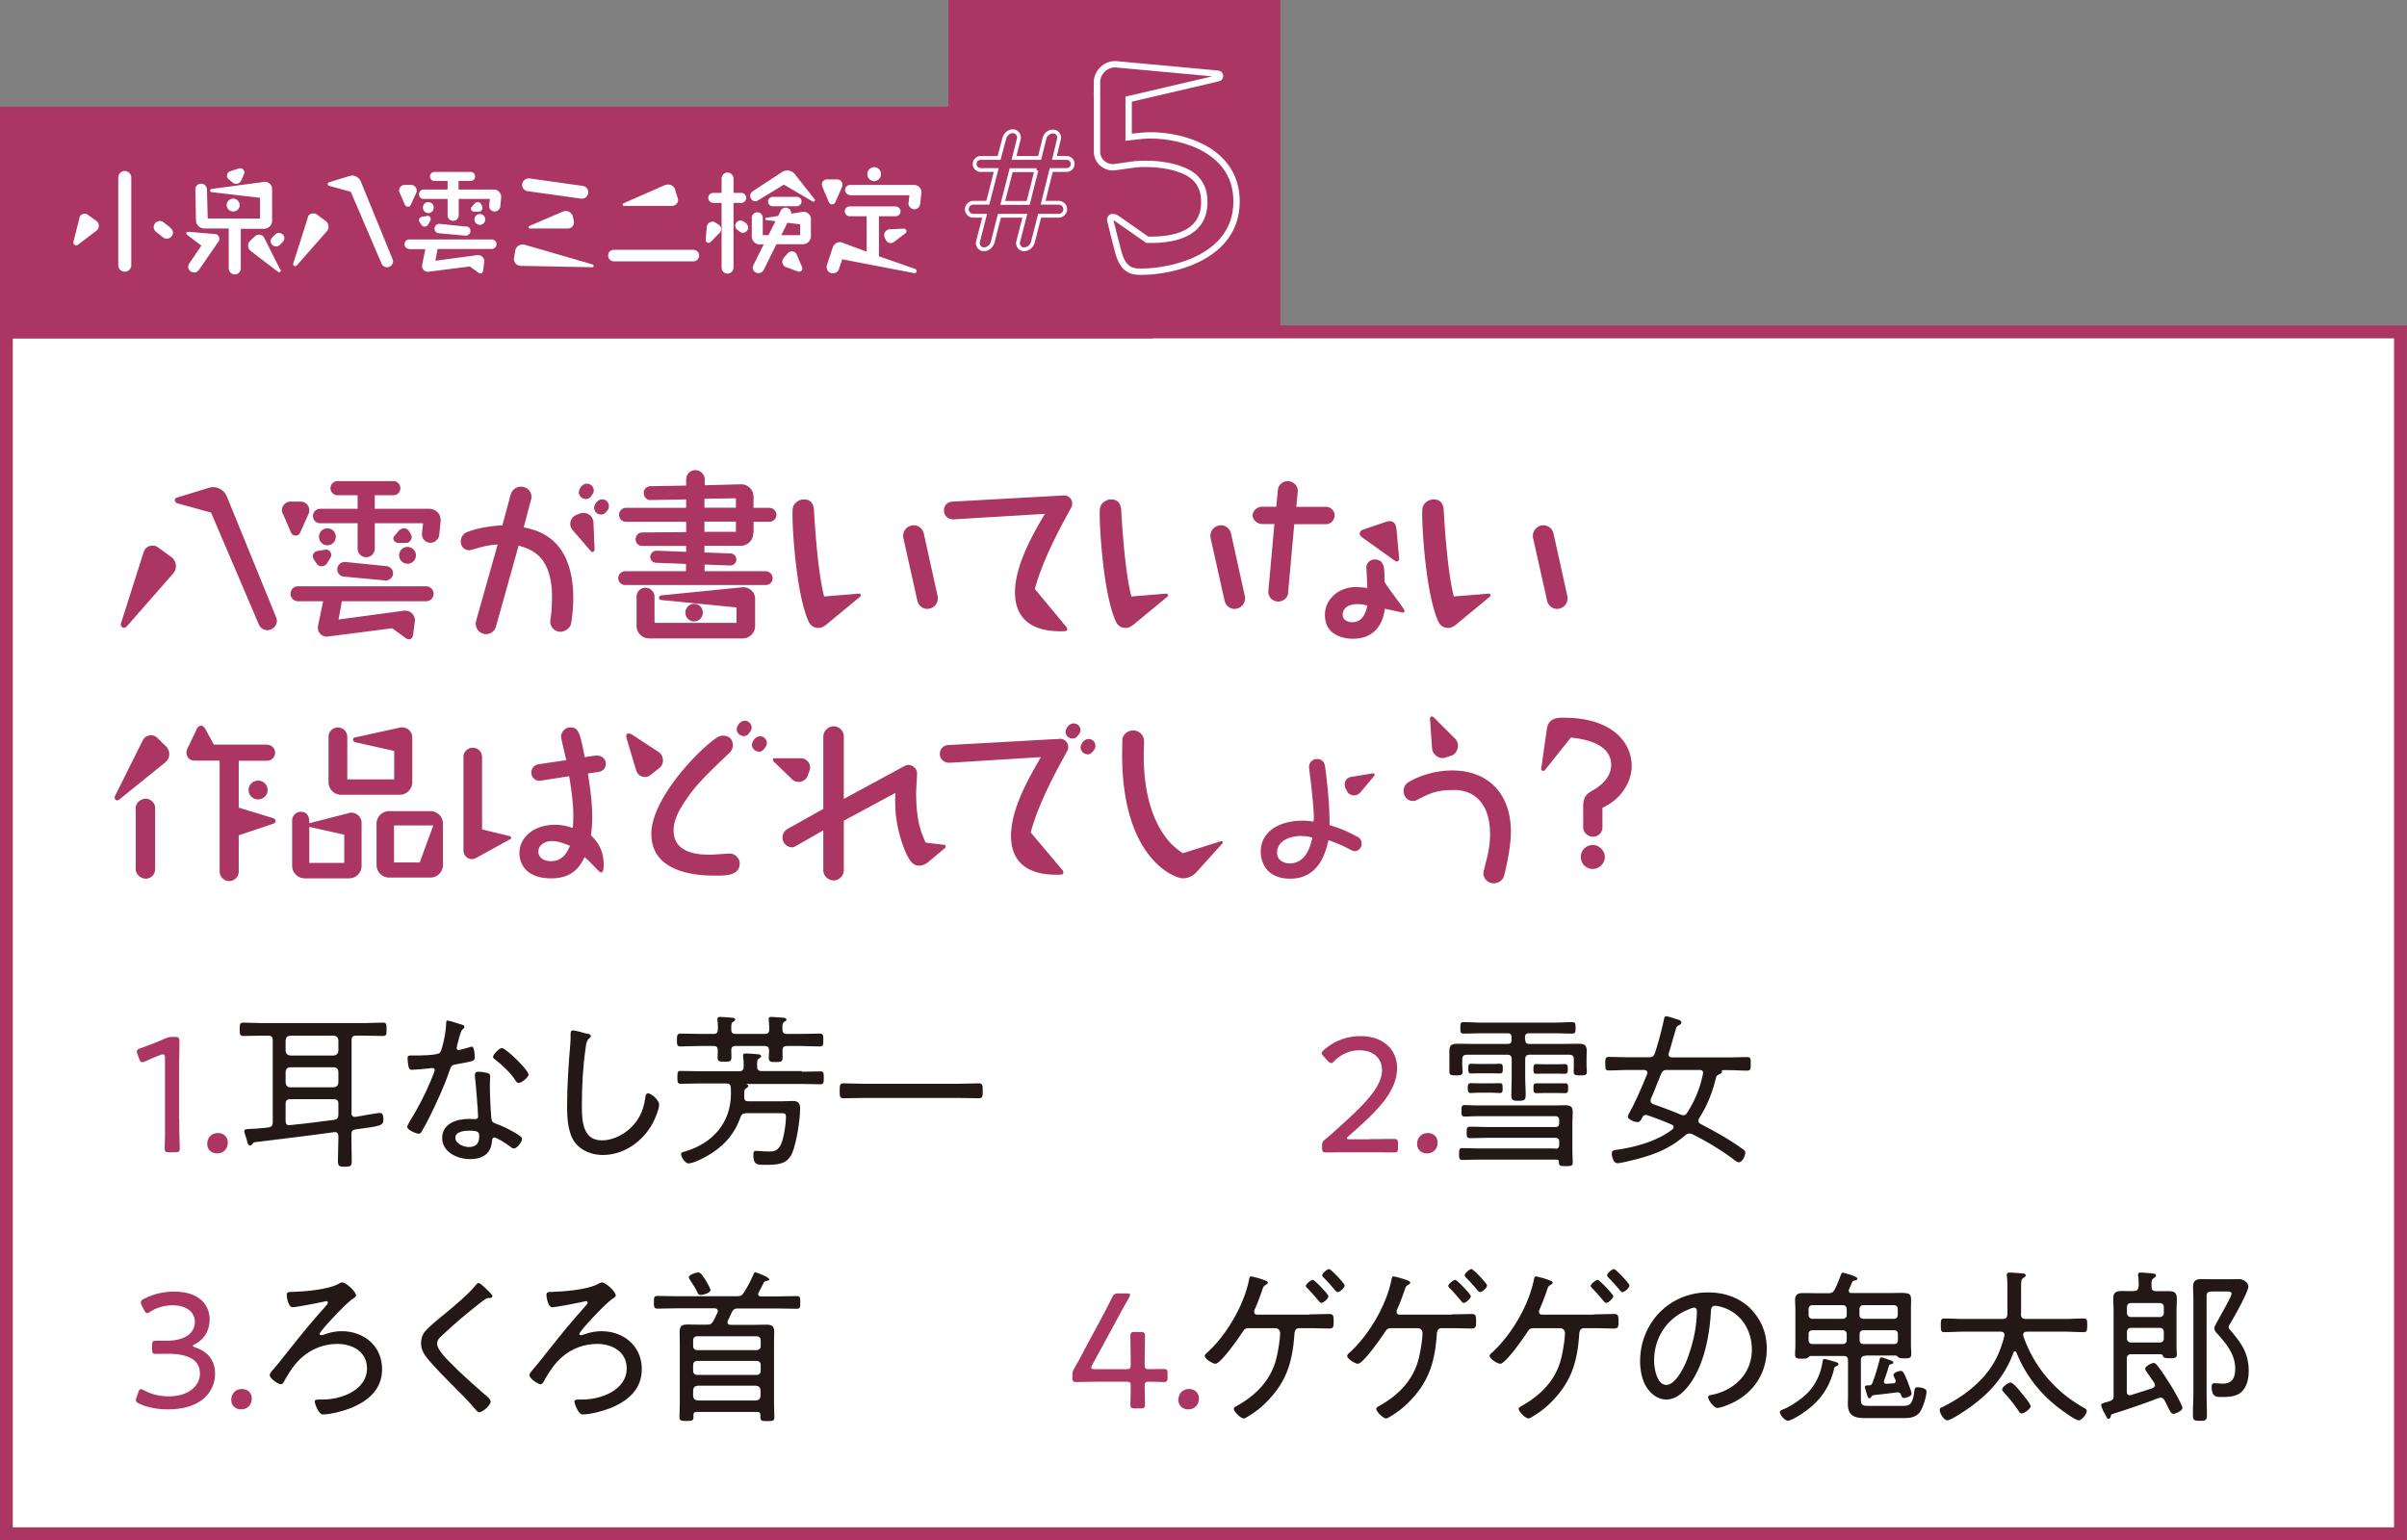 <svg id="b" xmlns="http://www.w3.org/2000/svg" viewBox="0 0 151.44 96.94"><rect x="0" y="0" width="151.44" height="96.94" fill="#808080" stroke="none"/><defs><style>.e{stroke-miterlimit:10}.e,.h{fill:#ab3563}.e{stroke:#ab3563;stroke-width:.81px}.i{fill:#fff}.j{fill:#231815}</style></defs><g id="c"><path fill="#fff" stroke="#ab3563" stroke-width=".81" stroke-miterlimit="10" d="M.4 20.89h150.63v75.64H.4z"/><path class="h" d="M9.04 34.74c.07-.23.29-.4.54-.4.08 0 .2 0 .35.1l.85.62a.702.702 0 01.1 1.05l-2.91 3.32s-.1.08-.17.08c-.12 0-.24-.12-.19-.27l1.43-4.5zm2.08-3.08s-.12-.06-.12-.18c0-.09.07-.15.15-.17l2.03-.62a.97.97 0 01.23-.03c.41 0 .72.26.86.58l3.09 7.58c.03.09.06.16.06.23 0 .36-.29.61-.6.61-.27 0-.46-.18-.53-.35l-3.01-7.05-2.14-.59zM17.78 32.31a.538.538 0 01.5-.74h.64c.32 0 .54.26.54.55 0 .07-.01.14-.03.19l-.54 1.2c-.04.11-.15.2-.29.2-.09 0-.23-.04-.29-.2l-.52-1.2zm.96 5.53c-.26 0-.46-.23-.46-.47 0-.27.21-.47.46-.47h8.07a.47.47 0 110 .94h-5.3l-.21 1.15 4.08-.55c.47-.07.77.33.72.65l-.09.72c-.02.2-.06.42-.27.42a.35.35 0 01-.24-.09l-.82-.6-4.04.52c-.4.06-.71-.29-.63-.68l.32-1.54h-1.59zm8.27-5.82c.43 0 .76.37.71.79l-.08.83c-.03.3-.28.52-.56.52-.32 0-.56-.27-.53-.6l.07-.63h-3.04v1.6c0 .29-.24.54-.54.54s-.54-.25-.54-.54v-1.6h-2.36c-.25 0-.45-.2-.45-.45s.2-.46.45-.46h2.36v-.85h-1.29a.446.446 0 010-.89h3.53c.26 0 .45.2.45.45s-.2.44-.45.44h-1.16v.85h3.44zm-6.5 2.57c.12-.02.33.11.33.34 0 .06-.02.11-.04.15l-.23.38c-.06.1-.18.18-.33.18-.1 0-.25-.04-.32-.17l-.18-.27s-.06-.11-.06-.19c0-.2.16-.32.33-.34l.5-.08zm.09-.27c-.29 0-.53-.24-.53-.54s.24-.53.53-.53.53.24.53.53-.24.54-.53.54zm3.72 1.31c.21.02.41.2.41.45 0 .27-.24.47-.51.45l-2.58-.24a.455.455 0 01-.42-.45c0-.28.25-.5.52-.47l2.58.26zm1.54-2.01c.03.07.04.13.04.18 0 .18-.15.37-.36.37h-.44c-.17 0-.35-.09-.35-.29 0-.06.02-.09.04-.12l.28-.33a.46.46 0 01.35-.18c.14 0 .24.07.32.19l.11.18zm-.22.8c.28 0 .53.24.53.53s-.24.53-.53.53-.53-.24-.53-.53.24-.53.53-.53zM32.15 31.08c.07-.25.33-.45.64-.45.34 0 .65.27.65.64 0 .06-.01.1-.02.14l-.47 1.78c.85.18 3.12.64 3.12 4.5 0 .53-.1 1.49-.17 1.66-.14.29-.44.41-.64.41-.38 0-.64-.32-.64-.64 0-.09.06-.49.07-.56.03-.41.04-.8.04-.98 0-2.59-1.29-3.01-2.1-3.24l-1.43 5.11c-.08.27-.33.46-.62.46a.66.66 0 01-.63-.82l1.36-4.82c-.25.02-.55.04-.99.15-.12.03-.71.21-.8.21-.3 0-.53-.23-.53-.55 0-.18.08-.45.37-.58.19-.08.96-.37 2.25-.44l.53-1.98zm3.91 2.32c-.18-.2-.18-.36-.18-.43 0-.24.15-.47.37-.56l.23-.09a.634.634 0 01.86.57l.07 1.69c0 .1-.08.16-.13.16-.03 0-.06-.01-.08-.02l-1.13-1.31zm.79-2c-.29 0-.43-.26-.43-.41 0-.21.2-.55.51-.55.26 0 .43.23.43.42 0 .01-.01.15-.07.23-.12.18-.21.32-.44.32zm.96.98c-.27 0-.43-.23-.43-.41 0-.21.21-.54.51-.54s.42.25.42.41c0 .01 0 .16-.06.24-.15.19-.22.3-.44.3zM47.39 33.56c0 .46-.37.79-.79.79h-2.28v.42l1.65.06c.19.01.36.17.36.38 0 .08-.04.36-.39.38l-1.61-.06v.42h3.84c.24 0 .44.19.44.44s-.2.43-.44.43h-8.83a.43.43 0 01-.44-.43c0-.25.2-.44.44-.44h3.82v-.46l-1.88-.07a.378.378 0 01-.37-.38c0-.09.09-.39.43-.38l1.83.07v-.37h-2.76c-.24 0-.42-.18-.42-.42s.18-.43.42-.43l2.76-.02v-.65h-3.78c-.25 0-.44-.19-.44-.44s.2-.44.44-.44h3.78v-.53l-2.23.04c-.29.01-.44-.24-.44-.44 0-.25.2-.43.42-.43l2.25-.04v-.37c0-.35.26-.6.58-.6s.59.26.59.6v.35l2.28-.06c.43-.01.79.34.79.78v.7h.99c.24 0 .45.19.45.44s-.21.44-.45.44h-.99v.73zm-5.8 4.2c-.07-.01-.13-.04-.13-.13s.07-.16.15-.16l5.11-.51c.39-.03.79.28.79.73v1.7c0 .41-.32.79-.79.79h-5.88c-.44 0-.79-.36-.79-.79v-1.84c0-.3.24-.56.55-.56.34 0 .58.27.58.58v1.63h5.16v-.97l-4.75-.47zm2.08 1.35c-.32 0-.55-.27-.55-.56s.25-.55.55-.55.55.24.55.55-.24.56-.55.56zm.65-7.16h1.98v-.59l-1.98.03v.55zm0 1.52h1.98v-.64h-1.98v.64zM54.06 37.36s.1.02.1.1c0 .03-.02.07-.04.09l-2.18 1.8c-.07.04-.21.17-.45.17-.29 0-.5-.16-.61-.39-.78-1.7-1.02-5.75-1.02-6.71 0-.41 0-.61.24-.81.15-.12.32-.18.47-.18.61 0 .64.53.65.79.23 3.97.61 5.22.63 5.32l2.2-.18zm2.78-3.48c-.1-.44.24-.82.65-.82.3 0 .56.21.63.51l.87 3.94c.09.43-.23.81-.65.81-.33 0-.56-.25-.62-.5l-.88-3.94zM59.94 32.68a.545.545 0 01-.55-.55c0-.21.12-.54.55-.56l7.01-.39c.23-.01.51.19.51.52 0 .09-.02.17-.07.26-.64 1.16-1.79 3.26-2.28 5.11l2 2.41s.04.09.04.14c0 .11-.15.11-.46.11-1.24 0-2.83-.41-2.83-2.45 0-1.74 1.18-3.75 1.88-4.94l-5.81.35zM73.39 37.36s.1.02.1.1c0 .03-.02.07-.04.09l-2.18 1.8c-.07.04-.21.17-.45.17-.29 0-.5-.16-.61-.39-.78-1.7-1.02-5.75-1.02-6.71 0-.41 0-.61.24-.81.15-.12.32-.18.47-.18.61 0 .64.53.65.79.23 3.97.61 5.22.63 5.32l2.2-.18zm2.78-3.48c-.1-.44.24-.82.65-.82.3 0 .56.21.63.51l.87 3.94c.09.43-.23.81-.65.81-.33 0-.56-.25-.62-.5l-.88-3.94zM81.05 37.31c-.03.32-.32.55-.63.55-.35 0-.65-.3-.62-.65l.38-4.23h-.78c-.3 0-.59-.27-.59-.55s.29-.54.59-.54h.9l.1-1.06c.03-.33.32-.55.62-.55.36 0 .67.32.63.67l-.09.95h1.88c.3 0 .53.27.53.54s-.23.55-.53.55h-2.01l-.39 4.33zm4.91-1.56c-.01-.29.23-.54.52-.54.63 0 .63.55.63 1.38 0 .16 1.26 1.71 1.26 1.86 0 .08-.07.1-.13.1-.02 0-.14-.03-.19-.04l-.92-.2c-.06.42-.28 1.89-2.02 1.89-.64 0-1.75-.26-1.75-1.49 0-1.07.95-1.76 1.91-1.76.3 0 .67.04.76.06l-.06-1.25zm-.54 2.27c-.56 0-.94.23-.94.68 0 .34.36.46.59.46.73 0 .89-.74.96-1.05-.18-.04-.35-.09-.61-.09zm.24-4.24c-.11-.08-.11-.15-.11-.19 0-.12.09-.21.19-.25l1.41-.48c.09-.03.2-.06.28-.06.38 0 .42.37.44.58l.16 1.78a.17.17 0 01-.17.18c-.02 0-.03 0-.06-.02l-2.14-1.53zM93.68 37.36s.1.02.1.1c0 .03-.02.07-.04.09l-2.18 1.8c-.07.04-.21.17-.45.17-.29 0-.5-.16-.61-.39-.78-1.7-1.02-5.75-1.02-6.71 0-.41 0-.61.24-.81.15-.12.32-.18.47-.18.61 0 .64.53.65.79.23 3.97.61 5.22.63 5.32l2.2-.18zm2.78-3.48c-.1-.44.24-.82.65-.82.3 0 .56.21.63.51l.87 3.94c.09.43-.23.81-.65.81-.33 0-.56-.25-.62-.5l-.88-3.94zM7.48 50.34s-.06.03-.1.03c-.11 0-.17-.1-.17-.18 0-.03.01-.06.02-.08l1.75-3.51a.58.58 0 01.51-.33c.17 0 .3.07.41.17l.55.54c.2.2.2.42.2.49 0 .2-.1.38-.26.52l-2.91 2.35zm2.28 4.37c0 .32-.26.59-.59.59-.3 0-.63-.26-.63-.59v-3.86c0-.33.32-.58.63-.58s.59.26.59.58v3.86zm7.04-7.84c.28 0 .51.23.51.5s-.23.51-.51.51h-1.78v2.95l2.13.65c.1.03.19.09.19.19s-.1.16-.17.18l-2.15.72v2.28c0 .34-.28.6-.6.6s-.6-.26-.6-.6v-6.98h-1.59c-.28 0-.5-.21-.5-.51 0-.08.02-.16.04-.2l.6-1.26c.03-.08.14-.23.28-.23.12 0 .21.11.27.21l.53.98h3.34zm.04 2.85c0 .32-.26.59-.6.59s-.6-.26-.6-.59.27-.59.6-.59.6.26.6.59zM21.96 51.16c.36-.09.79.19.79.62v2.71c0 .44-.35.79-.8.79h-2.77c-.45 0-.8-.36-.8-.79v-2.86c0-.29.25-.54.54-.54.54 0 .54.5.54.72l2.5-.64zm-2.5.88v2.27h2.2v-1.78l-2.2-.49zm2.89-5.33c-.09-.02-.14-.09-.14-.15 0-.03.01-.11.1-.14l2.85-.63c.37-.08.78.19.78.63v2.81c0 .44-.36.79-.79.79h-3.68c-.45 0-.8-.36-.8-.79v-2.89a.591.591 0 011.18 0v2.71h2.95v-1.79l-2.46-.55zm2.13 8.52c-.44 0-.79-.36-.79-.8v-2.58c0-.45.36-.8.79-.8h2.6c.44 0 .79.36.79.8v2.58c0 .45-.36.8-.79.8h-2.6zm1.93-.95l.85-2.33h-2.47v2.33h1.62zM32.09 52.63s.07.03.07.09-.03.09-.07.1L29.95 54c-.08.03-.16.07-.26.07-.27 0-.53-.23-.53-.54v-5.89c0-.32.26-.58.59-.58s.58.26.58.58v4.56l1.77.43zm5.43-5.07c.3-.04.6.19.6.51 0 .26-.19.47-.44.51l-.69.1c.11.73.27 1.73.27 2.71 0 .52-.03.81-.08 1.18.28.28.8.8.8 1.84 0 .17 0 .5-.17.5-.06 0-.2-.16-.24-.19-.26-.27-.52-.54-.79-.78-.23.46-.65 1.34-2.09 1.34-1.92 0-2.01-1.31-2.01-1.59 0-.96.86-1.78 2.24-1.78.48 0 .78.09 1.12.2.02-.32.03-.47.03-.76 0-.89-.14-1.77-.26-2.5l-1.79.28a.509.509 0 01-.59-.51c0-.25.19-.49.45-.52l1.75-.26c-.06-.23-.33-1.4-.33-1.46 0-.3.23-.6.59-.6.51 0 .6.34.9 1.87l.71-.1zm-2.74 5.37c-.65 0-.91.37-.91.67 0 .32.29.6.79.6.8 0 1.07-.67 1.2-.97-.69-.28-.91-.29-1.07-.29zM40.95 48.76c-.17.14-.32.14-.37.14-.25 0-.48-.16-.56-.43l-.59-1.98a.494.494 0 01-.03-.15c0-.15.1-.18.15-.18.02 0 .11.01.23.08l1.63 1.07c.15.09.3.27.3.55 0 .09-.02.33-.23.48l-.53.42zm4.97-1.4c-1.59 1.51-2.29 2.18-3.02 3.38-.19.3-.52.91-.52 1.52 0 1.53 1.73 1.53 2.33 1.53.19 0 1.04-.07 1.21-.07.32 0 .62.29.62.62 0 .77-.89.77-1.53.77-1.1 0-4.03-.14-4.03-2.63s3.73-6.02 4.34-6.16c.04-.01.11-.02.19-.02.26 0 .6.15.6.61 0 .07-.02.27-.19.44zm.86-1.04c-.28 0-.43-.26-.43-.42 0-.2.21-.54.51-.54.26 0 .43.23.43.41 0 .02 0 .15-.07.24-.12.18-.21.32-.44.32zm.96.98c-.26 0-.43-.23-.43-.41 0-.21.21-.55.51-.55s.43.26.43.42c0 .01-.01.15-.07.23-.14.2-.23.32-.44.32zM48.67 47.93s-.04-.06-.04-.1c0-.08.04-.11.1-.11h1.66c.33 0 .58.29.58.56 0 .1-.04.25-.06.27l-.1.29c-.06.18-.29.37-.56.37-.25 0-.41-.15-.44-.19l-1.13-1.09zm10.74 5.23s.09.04.09.1c0 .05-.01.08-.03.1l-1.05.88c-.19.16-.39.24-.59.24-.35 0-.64-.21-1.03-1.31a8 8 0 01-.46-3.27l-3.25 1.75v3.11c0 .35-.29.65-.64.65s-.65-.29-.65-.64v-2.51l-1.77 1.01a.45.45 0 01-.21.06.62.62 0 01-.27-1.16l2.25-1.26v-4.56c0-.35.32-.64.65-.64s.64.28.64.63v3.94l3.84-2.08c.08-.04.16-.06.21-.06.25 0 .56.21.56.54 0 .18-.06 1.02-.06 1.2 0 1.84.34 2.57.6 3.15l1.15.14zM59.69 48c-.23.01-.56-.19-.56-.55 0-.21.13-.54.56-.56l7.01-.39c.23-.01.51.19.51.52 0 .09-.02.17-.07.26-.64 1.15-1.8 3.26-2.29 5.11l2.02 2.4s.03.06.03.1c0 .16-.04.16-.46.16-1.3 0-2.83-.43-2.83-2.45 0-1.74 1.18-3.74 1.88-4.95l-5.81.36zm7.78-1.52c-.29 0-.43-.26-.43-.41 0-.21.21-.54.51-.54.26 0 .43.21.43.41 0 .02-.01.15-.07.24-.14.18-.21.3-.44.3zm.95.99c-.27 0-.43-.25-.43-.42 0-.21.2-.54.51-.54.28 0 .42.25.42.41 0 .01 0 .16-.06.24-.13.19-.23.32-.44.32zM76.84 52.92s.09.01.09.08c0 .04-.01.07-.03.09l-1.66 1.84c-.16.17-.46.35-.82.35-.51 0-3.82-1.22-3.82-7.79 0-.13.01-.91.02-1 .06-.28.34-.52.67-.52.35 0 .69.26.69.7 0 .13-.02.73-.02.86 0 1.87.34 3.2.77 4.13.59 1.26 1.24 1.73 1.69 2.04l2.44-.77zM85.37 52.64c.12.07.3.18.3.46 0 .26-.19.47-.45.47-.09 0-.36-.15-.48-.21-.54-.27-.89-.39-1.16-.48-.16.69-.56 2.42-2.4 2.42-1.7 0-1.86-1.32-1.86-1.68 0-1.34 1.24-1.97 2.63-1.97.2 0 .36.01.69.06.02-.15.02-.21.02-.29 0-.5-.11-1.49-.16-1.96-.02-.19-.14-1.09-.14-1.21 0-.26.23-.48.5-.48.45 0 .5.38.52.55.25 1.94.27 2.8.27 3.61.27.08.88.25 1.72.72zm-3.46-.03c-.85 0-1.56.36-1.56 1.05 0 .51.46.68.79.68 1.06 0 1.33-1.18 1.43-1.62-.25-.07-.39-.1-.67-.1zm2.72-3.07s-.03-.12-.03-.17c0-.24.18-.44.38-.47l1.39-.23c.1-.01.11.07.11.09 0 .01 0 .04-.01.06l-.87 1.04c-.16.18-.34.2-.41.2-.19 0-.37-.12-.42-.23l-.15-.29zM89.46 50.18c-.36.2-.41.23-.56.23-.38 0-.59-.33-.59-.63 0-.11.02-.37.3-.55.3-.18 1.34-.74 2.77-.74 2.21 0 3.68 1.42 3.68 3.86 0 1.12-.41 2.72-.44 2.81a.68.68 0 01-.64.43c-.4 0-.65-.32-.65-.63 0-.11.19-.81.23-.97.09-.39.19-.91.19-1.48 0-2.17-1.22-2.79-2.22-2.79-.52 0-1.22 0-2.06.47zm.51-4.94c0-.07.04-.15.13-.15.02 0 .06.02.09.04l1.35 1.35c.12.12.19.28.19.45 0 .25-.16.54-.39.62l-.28.09c-.07.02-.19.07-.32.07-.25 0-.61-.23-.64-.62l-.13-1.86zM97.2 48.48s-.06.04-.1.04c-.07 0-.15-.06-.13-.16l.35-2.46c.1-.73.67-.73 1.07-.73 2.99 0 4.27 1.51 4.27 3.04 0 .53-.18 1.03-.46 1.46-.45.68-.95.95-1.38 1.17v1.23c0 .33-.26.59-.59.59s-.62-.27-.62-.59v-1.34c0-.64.29-.81.64-1.01.16-.09 1.12-.64 1.12-1.58 0-1.43-1.93-1.66-2.54-1.72l-1.64 2.06zm3.01 6.21c-.41 0-.75-.33-.75-.76s.35-.75.75-.75.76.35.76.75-.34.76-.76.76zM11.28 70.43c0 .3 0 .72.01 1.08.01.34.02.69.02.75 0 .22-.06.26-.31.26h-.33c-.25 0-.31-.04-.31-.26 0-.07.01-.38.02-.74v-4.91c0-.18-.02-.25-.12-.25-.04 0-.1.01-.18.04-.33.13-.66.26-.92.39-.09.04-.16.06-.21.06-.09 0-.14-.07-.2-.23l-.09-.25a.642.642 0 01-.05-.2c0-.09.07-.15.24-.2.44-.16 1.03-.38 1.44-.57.24-.1.35-.14.61-.14h.08c.27 0 .31.05.31.33 0 .36-.02 1.31-.02 1.77v3.07zM14.33 71.91c0 .37-.25.68-.67.68-.35 0-.62-.24-.62-.59 0-.37.24-.69.68-.69.35 0 .61.24.61.6z"/><path class="j" d="M22.11 70.04c0 .13.05.25.21.25h.06c.15-.03 1.43-.25 1.51-.25.21 0 .23.21.23.4 0 .41-.13.42-1.74.64-.21.03-.27.12-.27.32v.23c0 .48.02.96.02 1.44 0 .32-.08.36-.43.36s-.44-.03-.44-.37c0-.48.03-.95.03-1.43v-.12c0-.15-.06-.26-.22-.26-.05 0-.12.01-.24.03-1.64.23-3.1.39-4.74.6-.13.02-.15.02-.22.13-.03.04-.06.08-.12.08-.13 0-.16-.09-.23-.37-.03-.09-.15-.45-.15-.52 0-.14.14-.14.37-.15.39-.01.76-.05 1.14-.09.21-.04.28-.12.28-.33v-5.16c0-.21-.09-.29-.29-.29h-.36c-.4 0-.79.02-1.2.02-.21 0-.23-.09-.23-.41s.01-.43.23-.43c.41 0 .81.03 1.2.03h6.39c.4 0 .79-.03 1.19-.03.23 0 .23.12.23.43s0 .41-.23.41c-.4 0-.8-.02-1.19-.02h-.49c-.21 0-.29.08-.29.29v4.56zm-3.85-4.86c-.18.02-.27.1-.29.29v.67c.02.18.12.27.29.29H21c.18-.02.27-.12.29-.29v-.67c-.02-.19-.12-.27-.29-.29h-2.74zm0 1.99c-.18 0-.27.11-.29.28v.69c.02.19.12.29.29.29H21c.18-.02.27-.1.29-.29v-.69c-.02-.18-.12-.28-.29-.28h-2.74zm0 2.01c-.21 0-.29.09-.29.29v1.08c0 .19.08.28.27.26.93-.09 1.85-.21 2.77-.33.21-.03.28-.13.28-.33v-.68c0-.2-.08-.29-.29-.29h-2.74zM29.1 64.5c.05.02.12.05.12.13 0 .06-.06.1-.15.19-.09.08-.26.79-.3.94 0 .05-.04.17-.04.2 0 .07.05.13.12.13s.63-.16.72-.19c.04-.01.07-.03.12-.03.16 0 .18.55.18.68 0 .24-.13.24-1.15.43-.35.06-.33.12-.45.44-.32.95-.8 1.98-1.25 2.89-.16.3-.31.61-.49.91-.04.07-.08.13-.18.13-.18 0-.73-.24-.73-.43 0-.08.13-.27.17-.36.47-.75.96-1.69 1.3-2.51.06-.15.26-.63.26-.71 0-.06-.04-.12-.13-.12-.06 0-.15 0-.21.02-.17.02-.94.09-1.08.09-.17 0-.21-.09-.24-.27-.02-.09-.05-.38-.05-.47 0-.13.06-.16.18-.16h.24c.28 0 1.47 0 1.62-.18.09-.1.17-.45.22-.66.09-.39.16-.8.17-1.19 0-.07 0-.17.09-.17.1 0 .79.22.93.27zm1.56 3.03c.09.02.18.07.18.18 0 .04-.02.36-.02.57 0 .55.04 1.59.1 2.13.02.19.09.24.26.3.42.16.67.27 1.06.49.13.07.61.33.61.47 0 .17-.3.61-.52.61-.09 0-.19-.08-.26-.14-.17-.13-.79-.55-.98-.55-.12 0-.13.17-.14.26-.07.79-.63 1.1-1.37 1.1-.79 0-1.76-.43-1.76-1.33s.9-1.2 1.67-1.2c.12 0 .26.01.39.01.1 0 .2-.02.2-.15 0-.3-.15-2.18-.2-2.52v-.12c0-.14.08-.19.21-.19.17 0 .43.04.59.08zm-2.01 4.08c0 .38.53.58.85.58.45 0 .65-.23.65-.67 0-.26-.03-.36-.64-.36-.29 0-.86.05-.86.45zm4.61-4c0 .21-.47.55-.63.55-.09 0-.14-.07-.19-.15-.3-.47-.83-.98-1.28-1.32-.06-.04-.14-.1-.14-.18 0-.13.39-.55.55-.55.26 0 1.67 1.38 1.67 1.64zM36.97 65.05c.08.02.2.06.2.16 0 .07-.06.12-.12.16-.16.14-.19.44-.21.63-.17 1.18-.23 2.38-.23 3.57 0 .9.02 2.2 1.25 2.2.79 0 1.6-.46 2.09-1.08.37-.46.56-.98.64-1.56.02-.15.04-.32.18-.32.2 0 .7.42.7.71s-.27.93-.41 1.18c-.62 1.15-1.81 1.99-3.14 1.99-.66 0-1.34-.25-1.75-.79-.45-.61-.49-1.56-.49-2.29 0-1.3.09-2.6.2-3.89.02-.21.02-.41.02-.62 0-.15.01-.25.15-.25s.76.17.92.22zM48.12 65.07c.21 0 .27-.08.28-.28 0-.18-.01-.4-.03-.58 0-.03-.01-.06-.01-.09 0-.1.08-.12.17-.12.14 0 .6.04.74.05.07.01.21.01.21.12 0 .06-.04.08-.12.13-.14.09-.14.19-.13.52 0 .22.14.25.28.25h.85c.41 0 .82-.02 1.22-.02.22 0 .22.1.22.4s0 .41-.22.41c-.41 0-.82-.03-1.22-.03h-.85c-.19 0-.27.08-.28.27 0 .15.01.29.01.44 0 .28-.08.3-.42.3s-.45 0-.45-.28c0-.16.01-.3.02-.46-.01-.19-.09-.27-.28-.27h-1.83c-.19 0-.27.08-.27.28 0 .14.01.29.01.43 0 .26-.11.28-.43.28s-.44-.01-.44-.26c0-.16.01-.3.01-.46 0-.19-.08-.27-.27-.27h-.85c-.41 0-.82.03-1.22.03-.22 0-.23-.11-.23-.4s.01-.41.23-.41c.41 0 .82.02 1.22.02h.85c.2 0 .27-.08.28-.28 0-.17 0-.41-.03-.58v-.09c0-.1.08-.12.17-.12.12 0 .61.04.74.05.06.01.21.01.21.12 0 .06-.05.08-.12.13-.14.08-.13.19-.13.5 0 .2.08.27.28.27h1.83zm2.33 2.38c.39 0 .77-.02 1.16-.02.21 0 .22.09.22.4s-.01.41-.21.41c-.4 0-.79-.02-1.17-.02H47s-.03 0-.03.01.02.02.03.02c.04.02.08.04.08.09 0 .08-.11.14-.17.18-.06.04-.07.09-.08.17 0 .12 0 .23-.01.34 0 .2.07.28.26.28h2.15c.22 0 .45-.02.67-.02.32 0 .44.16.44.47 0 .74-.22 2.11-.49 2.79-.31.76-.98.76-1.7.76-.52 0-.75.01-.75-.63 0-.18.03-.25.18-.25s.44.04.74.04c.36 0 .53 0 .75-.33.23-.33.38-1.41.38-1.84 0-.25-.08-.24-.48-.24h-2.02c-.22.02-.29.06-.37.27-.38 1.1-1.12 1.88-2.12 2.44-.25.15-.87.45-1.14.45-.25 0-.47-.44-.47-.58 0-.12.12-.13.28-.18 1.72-.52 2.86-1.8 2.86-3.65 0-.12-.01-.23-.01-.36-.02-.18-.08-.26-.26-.26H44c-.39 0-.78.02-1.17.02-.2 0-.21-.1-.21-.41s0-.4.21-.4c.4 0 .79.02 1.17.02h2.51c.2 0 .27-.08.28-.29 0-.2 0-.4-.03-.6-.01-.04-.01-.07-.01-.1 0-.12.09-.13.18-.13.14 0 .58.03.73.05.07 0 .23.02.23.12 0 .06-.05.09-.13.15-.12.07-.14.13-.12.52 0 .2.1.27.29.27h2.52zM54.39 69.1c-.44 0-.87.02-1.31.02-.24 0-.25-.1-.25-.47 0-.35.01-.47.24-.47.44 0 .88.03 1.32.03h5.88c.43 0 .87-.03 1.31-.03.24 0 .25.12.25.47s0 .47-.25.47c-.44 0-.88-.02-1.31-.02h-5.88z"/><path class="h" d="M86.2 71.69c.29 0 .7 0 1.01-.01h.49c.22 0 .26.06.26.31v.23c0 .25-.04.31-.26.31h-.45c-.32-.01-.75-.01-1.06-.01h-1.3c-.28 0-.67 0-.97.01h-.48c-.22 0-.26-.06-.26-.31v-.07c0-.26.03-.31.25-.49.18-.14.36-.29.51-.44 1.82-1.63 3.01-2.76 3.01-3.87 0-.73-.52-1.25-1.43-1.25a2.2 2.2 0 00-1.55.66c-.09.09-.16.15-.22.15s-.12-.05-.23-.16l-.22-.24c-.08-.09-.14-.16-.14-.22 0-.07.05-.14.16-.23.57-.5 1.36-.85 2.28-.85 1.49 0 2.3.9 2.3 2 0 1.5-1.26 2.73-3.04 4.28-.08.07-.12.12-.12.15 0 .04.06.06.19.06h1.25zM90.45 71.91c0 .37-.25.68-.67.68-.35 0-.62-.24-.62-.59 0-.37.24-.69.68-.69.35 0 .61.24.61.6z"/><path class="j" d="M95.97 65.45c0 .18.08.25.25.25h2.12c.31 0 .63-.01.94-.01.35 0 .55.04.55.44 0 .16-.01.31-.01.47v.46c0 .12.02.27.02.39 0 .21-.1.23-.41.23-.28 0-.42-.01-.42-.22 0-.13.01-.28.01-.4v-.39c0-.2-.08-.29-.28-.29h-2.49c-.21 0-.29.09-.29.29v1.08c0 .39.03.76.03 1.15 0 .35-.1.38-.45.38s-.45-.02-.45-.37c0-.39.02-.78.02-1.16v-1.08c0-.2-.08-.29-.28-.29h-2.54c-.2 0-.29.09-.29.29v.39c0 .13.02.27.02.4 0 .21-.14.22-.42.22s-.41-.02-.41-.23v-1.32c0-.4.21-.44.55-.44.31 0 .63.01.95.01h2.16c.18 0 .25-.07.25-.25v-.17c0-.18-.07-.25-.25-.25h-1.6c-.38 0-.76.02-1.15.02-.21 0-.22-.08-.22-.36s0-.36.22-.36c.39 0 .77.03 1.15.03h4.5c.39 0 .77-.03 1.16-.03.21 0 .22.11.22.36s-.01.36-.22.36c-.39 0-.77-.02-1.16-.02H96.2c-.17 0-.25.07-.25.25v.17zm1.88 6.85c.17 0 .25-.07.25-.25v-.19c0-.17-.08-.25-.25-.25h-4.18c-.39 0-.79.02-1.17.02-.21 0-.22-.09-.22-.36s.01-.36.21-.36c.4 0 .79.02 1.18.02h4.18c.17 0 .25-.07.25-.25v-.18c0-.17-.08-.25-.25-.25h-4.96c-.24 0-.49.02-.73.02-.19 0-.21-.07-.21-.36s.02-.36.21-.36c.24 0 .49.02.73.02h4.88c.23 0 .45-.01.67-.01.35 0 .51.06.51.44 0 .22-.02.44-.02.66v1.71c0 .26.02.52.02.79 0 .23-.12.23-.44.23-.39 0-.42-.02-.43-.26 0-.15-.11-.15-.17-.15h-4.72c-.4 0-.79.02-1.18.02-.21 0-.21-.12-.21-.37 0-.27.01-.37.21-.37.4 0 .79.02 1.18.02h4.66zm-4.74-3.53c-.23 0-.48.02-.57.02-.18 0-.19-.12-.19-.31s0-.31.19-.31c.13 0 .35.01.57.01h.68c.21 0 .43-.01.57-.01.18 0 .18.12.18.31 0 .21 0 .31-.18.31-.12 0-.33-.02-.57-.02h-.68zm-.03-1.22c-.22 0-.42.01-.52.01-.18 0-.18-.13-.18-.3 0-.19 0-.31.18-.31.1 0 .3.01.52.01h.77c.22 0 .42-.01.52-.01.18 0 .18.12.18.31s0 .3-.18.3c-.1 0-.3-.01-.52-.01h-.77zm4.1.02c-.22 0-.43.01-.52.01-.19 0-.18-.13-.18-.3 0-.19 0-.31.18-.31.1 0 .3.01.52.01h.76c.21 0 .42-.01.52-.01.18 0 .18.14.18.31s0 .3-.18.3c-.1 0-.3-.01-.52-.01h-.76zm.05 1.22c-.22 0-.45.01-.56.01-.19 0-.19-.12-.19-.31s0-.31.19-.31h1.81c.19 0 .18.12.18.31s0 .31-.18.31c-.13 0-.33-.01-.57-.01h-.68zM108.71 66.55c.41 0 .82-.02 1.22-.02.22 0 .22.1.22.42s0 .43-.22.43c-.41 0-.82-.03-1.22-.03h-.29c-.07 0-.11.03-.08.09.01.09-.09.14-.16.17-.15.06-.18.09-.22.24-.22.89-.55 1.76-1.06 2.53-.02.05-.04.09-.04.16 0 .09.05.16.14.2.96.51 1.73.92 2.62 1.56.08.06.19.12.19.24 0 .2-.19.61-.41.61-.1 0-.23-.1-.31-.17-.8-.6-1.73-1.16-2.62-1.6a.584.584 0 00-.18-.04c-.1 0-.19.05-.26.11-1.15 1-2.29 1.33-3.75 1.67-.1.02-.42.09-.5.09-.27 0-.37-.41-.37-.62s.18-.21.46-.25c1.12-.17 2.47-.56 3.36-1.27.04-.04.07-.07.07-.14s-.05-.12-.12-.15c-.5-.22-1-.41-1.52-.59-.04-.01-.07-.02-.1-.02-.12 0-.18.06-.23.15-.06.12-.14.3-.29.3-.21 0-.62-.17-.62-.34 0-.08.12-.29.16-.37.31-.54.81-1.71 1.05-2.31.01-.02.02-.05.02-.08 0-.13-.1-.17-.21-.18h-.99c-.41 0-.82.03-1.22.03-.23 0-.23-.1-.23-.43s.01-.42.23-.42c.41 0 .82.02 1.22.02h1.29c.21 0 .3-.05.38-.26.17-.49.46-1.58.56-2.08.02-.09.03-.24.16-.24.07 0 .45.11.54.15l.1.03c.17.05.3.09.3.21 0 .09-.09.14-.16.18-.15.07-.17.18-.21.33-.14.48-.27.96-.42 1.43-.01.03-.01.05-.01.07 0 .14.09.18.21.19h3.53zm-1.56.97c0-.13-.08-.17-.19-.18h-2.06c-.22 0-.3.05-.39.26-.22.51-.41 1.04-.64 1.55-.01.04-.02.07-.02.13 0 .12.08.18.19.22.57.2 1.14.41 1.7.65.06.02.09.04.16.04.13 0 .19-.06.25-.16.48-.74.81-1.55.99-2.42.01-.03.01-.06.01-.09z"/><path class="h" d="M12.13 84.71s.05.06.15.09c.86.28 1.25.88 1.25 1.65 0 1.12-.84 2.25-2.98 2.25-.71 0-1.35-.15-1.77-.35-.16-.07-.23-.13-.23-.23 0-.05.02-.12.05-.2l.09-.26c.05-.16.09-.23.17-.23.05 0 .13.03.22.08.36.2.89.37 1.52.37 1.37 0 1.98-.74 1.98-1.43 0-.8-.63-1.25-2.03-1.25-.26 0-.61.01-.74.01-.21 0-.24-.07-.24-.31v-.21c0-.24.03-.31.24-.31h.64c1.34 0 1.81-.58 1.81-1.19s-.54-1.04-1.39-1.04c-.57 0-1.07.18-1.41.4-.09.06-.17.09-.22.09-.07 0-.11-.07-.19-.22l-.13-.25a.568.568 0 01-.06-.21c0-.09.06-.15.21-.22.49-.26 1.14-.45 1.88-.45 1.58 0 2.24.83 2.24 1.75 0 .53-.22 1.19-.91 1.55-.11.05-.14.08-.14.1zM15.84 88.02c0 .37-.25.68-.67.68-.35 0-.62-.24-.62-.59 0-.37.24-.69.68-.69.35 0 .61.24.61.6z"/><path class="j" d="M22.41 81.5c0 .12-.14.19-.27.28-.39.27-2.03 2-2.03 2.17 0 .04.04.08.1.08.07 0 .17-.03.24-.06.33-.12.69-.19 1.05-.19 1.4 0 2.54.93 2.54 2.39 0 1.28-.89 2.02-2 2.46-.45.18-1.25.39-1.73.39-.28 0-.51-.72-.51-.81 0-.13.19-.13.3-.13h.22c1.15 0 2.77-.59 2.77-1.96 0-1.05-.92-1.54-1.86-1.54-.8 0-1.59.29-2.19.81-.46.39-.8.9-1.09 1.41-.09.18-.16.32-.28.32-.16 0-.7-.35-.7-.58 0-.09.08-.19.27-.41.07-.09.17-.2.27-.32.79-.98 1.57-2 2.4-2.95.22-.24.43-.49.65-.74.03-.04.07-.08.07-.14 0-.06-.05-.09-.1-.09-.04 0-.15.03-.19.04-.31.07-1.67.34-1.94.34s-.36-.66-.36-.76c0-.21.14-.2.31-.2.75-.02 2.27-.14 2.91-.49.08-.04.18-.11.27-.11.25 0 .86.58.86.79zM30.97 81.59c0 .12-.16.1-.23.1-.2.01-.25.14-.4.21-.31.24-.61.48-.9.72-.58.47-1.13.96-1.67 1.47-.14.12-.27.27-.27.47 0 .35.53.9.77 1.14.69.71 1.44 1.37 2.19 2.03.13.1.41.32.41.48 0 .22-.49.67-.72.67-.1 0-.22-.16-.29-.24-.4-.47-.83-.91-1.27-1.34-.55-.55-1.11-1.11-1.62-1.71-.27-.32-.48-.62-.48-1.06 0-.25.07-.5.22-.7.25-.31.97-.9 1.31-1.17.6-.5 1.46-1.21 1.94-1.81.03-.04.08-.1.15-.1.09 0 .27.17.4.29.1.11.48.44.48.54zM38.75 81.5c0 .12-.14.19-.27.28-.39.27-2.03 2-2.03 2.17 0 .04.04.08.1.08.07 0 .17-.03.24-.06.33-.12.69-.19 1.05-.19 1.4 0 2.54.93 2.54 2.39 0 1.28-.89 2.02-2 2.46-.45.18-1.25.39-1.73.39-.28 0-.51-.72-.51-.81 0-.13.19-.13.3-.13h.22c1.15 0 2.77-.59 2.77-1.96 0-1.05-.92-1.54-1.86-1.54-.8 0-1.59.29-2.19.81-.46.39-.8.9-1.09 1.41-.09.18-.16.32-.28.32-.16 0-.7-.35-.7-.58 0-.09.08-.19.27-.41.07-.09.17-.2.27-.32.79-.98 1.57-2 2.4-2.95.22-.24.43-.49.65-.74.03-.04.07-.08.07-.14 0-.06-.05-.09-.1-.09-.04 0-.15.03-.19.04-.31.07-1.67.34-1.94.34s-.36-.66-.36-.76c0-.21.14-.2.31-.2.75-.02 2.27-.14 2.91-.49.08-.04.18-.11.27-.11.25 0 .86.58.86.79zM47.53 80.08c.07 0 .87.29.87.44 0 .07-.09.08-.19.1-.07.01-.1.03-.15.09-.09.17-.14.3-.33.64-.02.03-.03.06-.03.1 0 .11.08.13.17.14h1c.42 0 .84-.02 1.26-.02.22 0 .22.12.22.4s0 .4-.22.4c-.42 0-.84-.02-1.26-.02h-2.44c-.22 0-.28.05-.39.24-.07.18-.16.36-.25.53-.01.03-.02.06-.02.1 0 .12.08.15.19.16h1.47c.26 0 .52-.01.77-.01.38 0 .51.08.51.47 0 .25-.01.49-.01.74v3.76c0 .28.02.58.02.86 0 .22-.09.24-.44.24s-.44-.02-.44-.25v-.13c0-.15-.06-.2-.2-.2h-3.8c-.15 0-.21.05-.21.2v.1c0 .24-.05.27-.44.27-.34 0-.44-.02-.44-.24 0-.29.02-.58.02-.86v-3.76c0-.26-.01-.51-.01-.77 0-.37.17-.44.5-.44.26 0 .52.01.79.01h.42c.22 0 .3-.04.41-.23s.18-.37.27-.55c0-.02.01-.05.01-.08 0-.13-.08-.16-.2-.17h-2.33c-.42 0-.84.02-1.26.02-.22 0-.23-.1-.23-.4s0-.4.23-.4c.42 0 .84.02 1.26.02h3.74c.22 0 .3-.03.43-.23.23-.35.43-.74.6-1.13.04-.09.06-.16.14-.16zm-3.45 1.42c-.13 0-.17-.08-.23-.22-.08-.18-.23-.42-.44-.73-.03-.04-.07-.1-.07-.16 0-.17.46-.31.58-.31.18 0 .33.26.5.53.06.1.28.47.28.58 0 .21-.52.31-.62.31zm3.53 3.47c.15 0 .25-.1.25-.25v-.37c0-.15-.1-.25-.25-.25h-3.75c-.15 0-.25.1-.25.25v.37c0 .15.1.25.25.25h3.75zm0 1.56c.15 0 .25-.1.25-.25v-.38c0-.15-.1-.25-.25-.25h-3.75c-.15 0-.25.1-.25.25v.38c0 .15.1.25.25.25h3.75zm-3.71.68c-.19.02-.27.1-.29.28v.37c.02.18.1.26.29.28h3.66c.19-.02.27-.1.29-.28v-.36c-.02-.19-.1-.27-.28-.29H43.9z"/><path class="h" d="M72.02 87.24c0 .47.02 1 .02 1.14 0 .22-.06.26-.31.26h-.3c-.25 0-.31-.04-.31-.26 0-.14.02-.67.02-1.14 0-.24-.04-.28-.28-.28h-1.67c-.55 0-1.32.02-1.46.02-.22 0-.26-.06-.26-.31v-.06c0-.26.03-.34.17-.58.22-.38.43-.77.63-1.16l1-1.86c.23-.42.46-.86.68-1.32.12-.25.19-.29.46-.29h.45c.17 0 .24.02.24.09 0 .04-.02.09-.07.19-.31.53-.58 1.03-.84 1.52l-1.47 2.7a.46.46 0 00-.06.18c0 .07.07.09.23.09h1.97c.24 0 .28-.04.28-.28 0-.76-.02-1.67-.02-1.8 0-.22.06-.26.31-.26h.3c.25 0 .31.04.31.26 0 .14-.02 1.04-.02 1.8 0 .24.04.28.28.28.33 0 .76-.01.9-.01.22 0 .26.06.26.31v.2c0 .25-.04.31-.26.31-.14 0-.57-.02-.9-.02-.24 0-.28.04-.28.28zM75.43 88.02c0 .37-.25.68-.67.68-.35 0-.62-.24-.62-.59 0-.37.24-.69.68-.69.35 0 .61.24.61.6z"/><path class="j" d="M82.36 82.72c.42 0 .85-.02 1.28-.02.27 0 .27.12.27.55 0 .24-.03.36-.27.36-.43 0-.86-.02-1.28-.02h-.62c-.23 0-.29.19-.3.38-.12 1.7-.47 2.93-1.67 4.18-.44.46-.79.72-1.34 1.05-.05.03-.12.07-.19.07-.17 0-.61-.42-.61-.6 0-.08.09-.14.16-.17 1.17-.65 2.11-1.56 2.48-2.88.12-.43.27-1.29.27-1.73 0-.17-.13-.3-.3-.3h-1.66c-.2 0-.28.05-.39.22-.21.33-1.38 2.02-1.72 2.02-.17 0-.67-.31-.67-.49 0-.08.09-.16.15-.21 1.21-1.1 2.3-2.95 2.63-4.56.02-.12.04-.24.14-.24.02 0 1.05.23 1.05.39 0 .06-.08.12-.14.15-.16.09-.16.16-.26.45-.13.36-.25.7-.41 1.05-.03.06-.05.12-.05.19 0 .12.07.17.18.18h3.29zm1.22-1.14c0 .14-.31.42-.45.42-.06 0-.1-.06-.14-.1-.24-.28-.48-.57-.74-.83-.03-.03-.09-.08-.09-.14 0-.12.33-.38.44-.38s.98.91.98 1.03zm1.02-.68c0 .15-.3.42-.45.42-.05 0-.09-.06-.14-.1-.23-.28-.47-.55-.74-.82-.03-.04-.08-.08-.08-.14 0-.12.31-.39.43-.39s.98.91.98 1.03zM91.32 82.72c.42 0 .85-.02 1.28-.02.27 0 .27.12.27.55 0 .24-.03.36-.27.36-.43 0-.86-.02-1.28-.02h-.62c-.23 0-.29.19-.3.38-.12 1.7-.47 2.93-1.67 4.18-.44.46-.79.72-1.34 1.05-.05.03-.12.07-.19.07-.17 0-.61-.42-.61-.6 0-.08.09-.14.16-.17 1.17-.65 2.11-1.56 2.48-2.88.12-.43.27-1.29.27-1.73 0-.17-.13-.3-.3-.3h-1.66c-.2 0-.28.05-.39.22-.21.33-1.38 2.02-1.72 2.02-.17 0-.67-.31-.67-.49 0-.08.09-.16.15-.21 1.21-1.1 2.3-2.95 2.63-4.56.02-.12.04-.24.14-.24.02 0 1.05.23 1.05.39 0 .06-.08.12-.14.15-.16.09-.16.16-.26.45-.13.36-.25.7-.41 1.05-.03.06-.05.12-.05.19 0 .12.07.17.18.18h3.29zm1.22-1.14c0 .14-.31.42-.45.42-.06 0-.1-.06-.14-.1-.24-.28-.48-.57-.74-.83-.03-.03-.09-.08-.09-.14 0-.12.33-.38.44-.38s.98.91.98 1.03zm1.02-.68c0 .15-.3.42-.45.42-.05 0-.09-.06-.14-.1-.23-.28-.47-.55-.74-.82-.03-.04-.08-.08-.08-.14 0-.12.31-.39.43-.39s.98.91.98 1.03zM100.28 82.72c.42 0 .85-.02 1.28-.02.27 0 .27.12.27.55 0 .24-.03.36-.27.36-.43 0-.86-.02-1.28-.02h-.62c-.23 0-.29.19-.3.38-.12 1.7-.47 2.93-1.67 4.18-.44.46-.79.72-1.34 1.05-.05.03-.12.07-.19.07-.17 0-.61-.42-.61-.6 0-.08.09-.14.16-.17 1.17-.65 2.11-1.56 2.48-2.88.12-.43.27-1.29.27-1.73 0-.17-.13-.3-.3-.3H96.5c-.2 0-.28.05-.39.22-.21.33-1.38 2.02-1.72 2.02-.17 0-.67-.31-.67-.49 0-.08.09-.16.15-.21 1.21-1.1 2.3-2.95 2.63-4.56.02-.12.04-.24.14-.24.02 0 1.05.23 1.05.39 0 .06-.08.12-.14.15-.16.09-.16.16-.26.45-.13.36-.25.7-.41 1.05-.03.06-.05.12-.05.19 0 .12.07.17.18.18h3.29zm1.22-1.14c0 .14-.31.42-.45.42-.06 0-.1-.06-.14-.1-.24-.28-.48-.57-.74-.83-.03-.03-.09-.08-.09-.14 0-.12.33-.38.44-.38s.98.91.98 1.03zm1.02-.68c0 .15-.3.42-.45.42-.05 0-.09-.06-.14-.1-.23-.28-.47-.55-.74-.82-.03-.04-.08-.08-.08-.14 0-.12.31-.39.43-.39s.98.91.98 1.03zM110.13 82.36c.69.69 1.03 1.56 1.03 2.53 0 1.43-.74 2.66-2.02 3.33-.22.12-.85.39-1.08.39s-.59-.49-.59-.68c0-.12.17-.13.26-.15 1.42-.3 2.49-1.34 2.49-2.85 0-1.21-.67-2.29-1.86-2.66-.09-.03-.34-.09-.44-.09-.27 0-.27.23-.28.43-.09 1.55-.47 3.49-1.49 4.71-.33.39-.76.76-1.31.76-.6 0-1.08-.44-1.34-.94-.22-.43-.31-.98-.31-1.46 0-2.42 1.84-4.34 4.28-4.34 1 0 1.93.3 2.66 1.01zm-3.91.06c-1.35.54-2.15 1.78-2.15 3.22 0 .46.17 1.52.77 1.52.57 0 1.11-1.1 1.29-1.56.38-1 .63-2.06.63-3.09 0-.12-.05-.21-.17-.21-.09 0-.29.08-.38.12zM115.4 86.14c-.29 1.15-.82 1.95-1.77 2.65-.21.16-.9.62-1.14.62-.22 0-.51-.39-.51-.54 0-.09.14-.14.24-.18.55-.23 1.31-.76 1.68-1.22.41-.49.66-1.09.76-1.71.02-.15.03-.23.12-.23.11 0 .56.15.69.18.06.02.2.06.2.15 0 .07-.08.09-.16.14-.08.03-.1.06-.13.16zm1.97-.81c-.21 0-.29.09-.29.29v2.42c0 .39.09.44.5.44h2.14c.38 0 .61-.04.72-.89.03-.22.04-.28.22-.28.1 0 .55.04.55.27 0 .31-.24 1.07-.44 1.32-.25.3-.6.35-.97.35h-2.45c-.67 0-1.09-.14-1.09-.9 0-.17.01-.33.01-.51v-2.21c0-.2-.08-.29-.29-.29h-2.06c-.06.01-.09.03-.15.09-.08.07-.16.08-.4.08-.28 0-.43-.01-.43-.25 0-.21.02-.41.02-.62v-2.23c0-.2-.02-.4-.02-.6 0-.35.19-.43.5-.43s.64.01.95.01h.62c.22 0 .31-.03.42-.23.18-.34.25-.57.39-.92.03-.07.04-.14.12-.14.07 0 .26.07.35.09.12.03.57.16.57.29 0 .07-.07.09-.13.1-.09.02-.15.02-.2.11 0 0-.03.08-.07.17-.05.12-.1.24-.12.28-.01.03-.02.06-.02.09 0 .12.08.15.18.15h2.3c.31 0 .57-.01.75-.01.61 0 .69.06.69.48 0 .14-.01.31-.01.54v2.23c0 .2.02.41.02.61 0 .24-.13.26-.43.26-.17 0-.29 0-.39-.07-.05-.05-.08-.09-.16-.11h-1.91zM115.94 83c.15 0 .25-.1.25-.25v-.35c0-.16-.1-.26-.25-.26h-1.9c-.16 0-.25.1-.25.26v.35c0 .15.09.25.25.25h1.9zm0 1.59c.15 0 .25-.09.25-.25v-.37c0-.16-.1-.25-.25-.25h-1.9c-.16 0-.25.09-.25.25v.37c0 .16.09.25.25.25h1.9zm3.46-2.19c0-.16-.09-.26-.25-.26h-1.91c-.15 0-.25.1-.25.26v.35c0 .15.1.25.25.25h1.91c.16 0 .25-.1.25-.25v-.35zm-2.15 1.32c-.15 0-.25.09-.25.25v.37c0 .16.1.25.25.25h1.91c.16 0 .25-.09.25-.25v-.37c0-.16-.09-.25-.25-.25h-1.91zm1.86 3.36c.05-.02.16-.03.16-.17 0-.03-.01-.06-.02-.08-.03-.06-.12-.24-.12-.29 0-.15.33-.26.46-.26s.18.07.42.64c.01.03.03.08.05.14.08.22.21.55.21.65 0 .17-.35.27-.48.27-.12 0-.15-.08-.18-.19-.04-.09-.09-.16-.21-.16h-.05c-.17.02-.45.06-.73.09-.31.04-.63.07-.76.09-.06.02-.08.04-.14.12-.03.05-.05.07-.1.07-.09 0-.12-.12-.16-.24-.02-.08-.13-.41-.13-.48s.12-.09.17-.09h.1c.1 0 .16-.04.2-.14.19-.48.33-.98.46-1.48.01-.06.03-.14.1-.14.09 0 .41.12.51.16.07.02.25.06.25.17 0 .06-.05.07-.1.08-.06.02-.14.04-.17.1-.09.33-.2.64-.31.95-.01.02-.01.04-.01.06 0 .1.07.15.17.14l.41-.03zM126.11 84.01c0-.15-.1-.2-.23-.2h-2.34c-.4 0-.79.03-1.2.03-.22 0-.23-.09-.23-.43s.01-.43.23-.43c.41 0 .81.03 1.2.03h2.45c.19 0 .29-.07.31-.27v-1.66c0-.24 0-.49-.03-.73-.01-.04-.01-.07-.01-.1 0-.13.07-.16.19-.16.14 0 .67.04.82.06.07 0 .18.03.18.12 0 .08-.06.1-.15.16-.12.07-.14.19-.14.52v1.49c0 .09 0 .2-.01.29.02.2.08.26.28.28h2.45c.41 0 .81-.03 1.21-.03.23 0 .23.12.23.43s-.01.43-.23.43c-.41 0-.81-.03-1.21-.03h-2.37c-.1.01-.22.05-.22.18 0 .03 0 .05.01.09.67 1.95 2.02 3.52 3.81 4.52.07.04.18.09.18.2 0 .18-.3.59-.5.59-.27 0-1.46-.92-1.7-1.14a8.215 8.215 0 01-2.23-3.14c-.02-.03-.05-.07-.09-.07-.05 0-.07.04-.09.08-.57 1.6-1.66 2.74-3.06 3.67-.19.13-.91.6-1.1.6-.22 0-.48-.45-.48-.65 0-.12.09-.15.18-.19 1.24-.61 2.46-1.52 3.18-2.71.33-.53.55-1.14.71-1.76v-.07zm1.11 4.95c-.12 0-.18-.09-.23-.18-.26-.38-.57-.78-.88-1.11-.05-.05-.14-.15-.14-.22 0-.16.39-.44.52-.44.18 0 .59.53.71.68.02.02.05.06.08.1.18.21.48.6.48.71 0 .17-.4.45-.55.45zM134.56 80.98c0-.21 0-.43-.03-.64-.01-.04-.01-.07-.01-.11 0-.12.07-.14.17-.14.14 0 .61.04.76.06.08.01.2.02.2.13 0 .07-.05.09-.14.16-.14.08-.15.2-.14.55 0 .2.09.27.29.27h.74c.39 0 .56.07.56.49 0 .27-.02.54-.02.81v2.14c0 .26.02.44.02.56 0 .22-.19.22-.45.22-.38 0-.39-.05-.43-.16-.05-.12-.21-.09-.33-.09h-1.65c-.21 0-.29.09-.29.29v2.06c0 .13.05.23.19.23.02 0 .05-.01.08-.01.45-.15.89-.28 1.34-.43.08-.04.16-.09.16-.19 0-.06-.02-.09-.04-.15l-.5-.72s-.07-.1-.07-.17c0-.15.39-.36.53-.36.09 0 .17.08.22.15.24.27.65.93.86 1.26.14.22.73 1.24.73 1.42s-.43.37-.56.37-.2-.12-.37-.47c-.05-.1-.11-.22-.19-.37-.06-.1-.13-.18-.24-.18-.05 0-.09.02-.15.03-.95.37-1.94.7-2.91 1.01-.06.04-.07.06-.09.14-.02.07-.04.15-.14.15-.07 0-.1-.05-.17-.2-.03-.05-.06-.12-.12-.21-.05-.09-.17-.36-.17-.46 0-.08.06-.1.49-.22l.05-.02c.19-.07.24-.13.24-.31v-5.32c0-.27-.02-.54-.02-.83 0-.4.2-.47.57-.47.24 0 .48.02.72 0 .21 0 .28-.08.29-.29zm1.33 1.91c.15 0 .25-.1.25-.26v-.37c0-.15-.1-.25-.25-.25h-1.82c-.15 0-.25.1-.25.25v.37c0 .16.11.26.25.26h1.82zm-1.82.68c-.15 0-.25.1-.25.26v.41c0 .15.11.25.25.25h1.82c.15 0 .25-.1.25-.25v-.41c0-.16-.1-.26-.25-.26h-1.82zm5.04-2.28c-.2 0-.28.08-.28.29v5.98c0 .49.02 1 .02 1.49 0 .33-.07.37-.44.37-.35 0-.44-.03-.44-.38 0-.49.03-.98.03-1.48v-5.75c0-.27-.02-.54-.02-.82 0-.39.18-.49.55-.49.25 0 .5.01.76.01h.9c.19 0 .49-.01.67-.01.34 0 .6.27.6.46 0 .34-.93 2-1.17 2.38-.03.05-.07.12-.07.19s.08.17.14.23c.67.78 1.12 1.43 1.12 2.51 0 .47-.09.97-.44 1.32-.31.3-.79.33-1.2.33-.33 0-.69.06-.69-.65 0-.12.04-.22.18-.22.04 0 .09.01.14.01.12 0 .24.02.36.02.64 0 .8-.39.8-.95 0-.9-.57-1.57-1.13-2.2-.09-.09-.18-.2-.18-.33 0-.06.02-.13.05-.18.06-.12.62-1.13.74-1.35.07-.14.29-.52.29-.66 0-.13-.2-.13-.29-.13h-.98z"/><path class="e" d="M.4 7.12h71.71v13.77H.4z"/><path class="i" d="M5 13.7c.04-.16.17-.25.33-.25.04 0 .11 0 .2.07l.53.38c.09.07.16.17.16.32 0 .08-.04.21-.15.3l-1.16.88s-.06.04-.11.04c-.11 0-.21-.1-.18-.22l.38-1.5zm2.44-2.53c0-.22.19-.41.41-.41s.41.19.41.41v5.52c0 .22-.18.41-.41.41s-.41-.18-.41-.41v-5.52zm3.28 3.17s.16.12.16.3c0 .2-.17.38-.39.38-.02 0-.14 0-.23-.08l-.44-.35a.381.381 0 01-.15-.3c0-.21.17-.38.4-.38.03 0 .14.01.22.08l.43.34zM11.78 14.79s-.06-.07-.06-.11c0-.06.06-.09.17-.09l1.64.14c.12 0 .27.11.27.31 0 .02 0 .09-.05.16l-1.23 1.78c-.09.14-.23.17-.31.17-.2 0-.37-.17-.37-.35 0-.01 0-.12.07-.22l.76-1.12-.88-.67zm1.53-2.69s-.09-.04-.09-.1.05-.1.1-.11l3.29-.44c.26-.04.51.17.51.45v1.99c0 .3-.25.51-.51.51h-1.46v2.49a.38.38 0 11-.76 0v-2.51h-1.54a.53.53 0 01-.52-.52l-.04-1.93c0-.2.15-.37.36-.37s.36.16.37.36l.05 1.83h3.29v-1.3l-3.06-.36zm1.36 1.21c-.22 0-.41-.18-.41-.4s.19-.41.41-.41.41.18.41.41-.19.4-.41.4zm.52-1.99c-.09.23-.27.25-.32.25a.31.31 0 01-.23-.08l-.25-.21a.288.288 0 01.09-.5l.55-.18s.07-.01.09-.01c.17 0 .26.16.26.25 0 .01 0 .04-.01.07l-.17.41zm2.47 5.65c.03.07-.01.16-.09.16-.02 0-.04 0-.06-.01l-1.73-1.32a.428.428 0 01-.17-.35c0-.1.05-.22.14-.31l.3-.28c.06-.06.14-.09.25-.09s.25.04.33.21l1.01 2.01zm-.05-1.56c-.07.06-.15.1-.24.1-.17 0-.34-.13-.34-.34 0-.08.04-.17.1-.23l.18-.18c.07-.07.15-.1.24-.1.17 0 .34.13.34.33 0 .08-.04.17-.09.22l-.19.2zM19.36 13.68c.04-.15.19-.25.35-.25.05 0 .13 0 .23.07l.54.4c.16.12.19.29.19.37 0 .11-.04.22-.12.3l-1.87 2.13s-.07.05-.11.05c-.08 0-.15-.08-.12-.17l.92-2.89zm1.34-1.98s-.08-.04-.08-.12c0-.06.04-.09.09-.11l1.3-.4c.05-.01.1-.02.14-.02.26 0 .46.17.55.37l1.99 4.87c.02.06.04.1.04.14 0 .23-.19.39-.38.39a.38.38 0 01-.34-.22l-1.94-4.53-1.38-.38zM25.14 12.12s-.03-.09-.03-.13c0-.18.14-.35.35-.35h.41c.2 0 .35.17.35.35 0 .04 0 .09-.02.12l-.35.77a.2.2 0 01-.19.13c-.06 0-.15-.03-.19-.13l-.33-.77zm.61 3.55c-.17 0-.3-.15-.3-.3 0-.17.14-.3.3-.3h5.19c.17 0 .3.14.3.3s-.14.3-.3.3h-3.41l-.14.74 2.62-.35c.3-.04.49.21.46.42l-.06.46c-.01.13-.04.27-.17.27a.23.23 0 01-.15-.06l-.53-.38-2.59.33a.364.364 0 01-.41-.43l.2-.99h-1.02zm5.32-3.74c.28 0 .49.24.46.51l-.05.54c-.02.2-.18.33-.36.33-.2 0-.36-.17-.34-.38l.04-.41h-1.96v1.03c0 .19-.15.35-.35.35s-.35-.16-.35-.35v-1.03h-1.51c-.16 0-.29-.13-.29-.29s.13-.3.29-.3h1.51v-.54h-.83c-.15 0-.28-.12-.28-.28s.13-.29.28-.29h2.27c.17 0 .29.13.29.29s-.13.28-.29.28h-.75v.54h2.21zm-4.18 1.65c.08-.01.21.07.21.22 0 .04-.01.07-.03.09l-.14.25c-.04.07-.12.12-.21.12-.06 0-.16-.03-.2-.11l-.12-.17s-.04-.07-.04-.12c0-.13.1-.2.21-.22l.32-.05zm.06-.17c-.19 0-.34-.15-.34-.35s.15-.34.34-.34.34.15.34.34-.15.35-.34.35zm2.39.84c.14.01.26.13.26.29 0 .17-.15.3-.33.29l-1.66-.15a.286.286 0 01-.27-.29c0-.18.16-.32.33-.3l1.66.17zm.99-1.29s.03.09.03.12c0 .12-.09.24-.23.24h-.28c-.11 0-.22-.06-.22-.19 0-.04.01-.06.03-.08l.18-.21c.04-.05.12-.12.22-.12.09 0 .15.04.2.12l.07.12zm-.14.51c.18 0 .34.15.34.34s-.15.34-.34.34-.34-.15-.34-.34.15-.34.34-.34zM37.29 16.64s.06.03.06.09c0 .04-.02.09-.09.09l-4.5-.09c-.25 0-.47-.23-.42-.51l.08-.45a.46.46 0 01.46-.38c.05 0 .09 0 .12.01l4.28 1.24zm-4.09-4.61a.396.396 0 01-.35-.39c0-.24.22-.44.47-.41l3.35.47c.2.03.34.2.34.4 0 .24-.21.43-.46.4l-3.36-.47zm2.9 1.86s.01.09.01.13c0 .17-.15.36-.38.36h-2.42s-.06-.04-.06-.08c0-.02 0-.05.04-.07l2.12-.91c.07-.03.12-.04.18-.04.27 0 .43.22.45.33l.06.28zM43.62 15.72c.2 0 .37.16.37.36s-.17.37-.37.37h-4.99c-.2 0-.37-.16-.37-.37s.17-.36.37-.36h4.99zm-1.78-4.07a.71.71 0 01.2-.04c.22 0 .38.16.43.3l.17.56s.02.09.02.13c0 .18-.17.36-.38.36h-3.04s-.07-.04-.07-.07c0-.03.01-.08.07-.1l2.61-1.15zM44.47 14.28c.01-.15.14-.33.38-.33.06 0 .09.01.13.04l.19.12c.09.06.2.14.2.31 0 .13-.08.22-.11.25l-.54.55s-.06.06-.14.06c-.09 0-.2-.07-.18-.2l.07-.81zm.41-1.51c-.17 0-.32-.15-.32-.32s.14-.31.32-.31h.52v-.9c0-.21.17-.38.37-.38s.38.17.38.38v.9h.49c.17 0 .31.14.31.31s-.15.32-.31.32h-.49v4.07c0 .21-.17.38-.38.38s-.37-.17-.37-.38v-4.07h-.52zm2.08 1.3s.11.11.11.25c0 .19-.15.33-.33.33-.09 0-.15-.04-.22-.09l-.16-.12s-.1-.1-.1-.24c0-.17.15-.32.33-.32.1 0 .16.04.21.07l.17.12zm.7-1.44s-.09.04-.13.04c-.18 0-.33-.16-.33-.34s.12-.27.17-.3l1.86-1.22c.06-.04.17-.08.3-.08.22 0 .39.12.47.22l1.26 1.6s.01.02.01.04c0 .09-.08.13-.14.09l-1.81-1.06-1.66 1.01zm.17 2.76c-.28 0-.53-.22-.53-.51V13.7c0-.19.17-.34.35-.34s.34.16.34.34v1.1h.36l.44-.88-.6-.07s-.04-.04-.04-.07c0-.02.01-.07.04-.07l.77-.12.16-.33a.35.35 0 01.31-.19c.15 0 .36.12.35.38l.73-.12c.2-.03.51.13.51.46v1.07c0 .28-.23.51-.51.51h-1.66l-.8 1.62a.38.38 0 01-.33.2c-.23 0-.36-.19-.36-.33 0-.07 0-.11.04-.17l.65-1.31h-.23zm.79-2.41c-.17 0-.3-.14-.3-.3s.15-.29.3-.29h1.51c.17 0 .3.12.3.29s-.15.3-.3.3h-1.51zm.53 1.82h1.19v-.68l-.8-.1-.38.78zm.3 2.01c-.17-.06-.23-.23-.23-.33s.03-.17.09-.25l.26-.3c.06-.06.14-.11.25-.11.12 0 .25.06.3.19l.35.81s.01.07.01.09c0 .08-.06.19-.19.19-.03 0-.05 0-.08-.01l-.75-.28zM51.74 11.75s-.03-.09-.03-.15c0-.14.12-.31.32-.31h.64c.19 0 .34.15.34.35 0 .04-.01.09-.03.12l-.42.96c-.05.12-.14.14-.21.14-.11 0-.18-.08-.2-.13l-.41-.98zm5.83 5.17c.05.02.1.07.1.15 0 .08-.07.14-.15.12l-4.53-.87-.21.63c-.06.17-.22.25-.38.25-.2 0-.39-.15-.39-.39 0-.02 0-.05.01-.11l.37-1.12c.04-.13.18-.34.47-.34.04 0 .09 0 .16.04l1.51.56v-2.23h-1.07c-.17 0-.31-.14-.31-.31s.14-.31.31-.31h2.88c.17 0 .32.14.32.31s-.14.31-.32.31H55.3v2.52l2.27.79zm-4.1-4.65c-.17 0-.3-.15-.3-.32s.15-.31.3-.31h4.04c.28 0 .49.24.46.51l-.08.7c-.02.18-.17.32-.36.32-.2 0-.39-.18-.37-.39l.06-.49h-3.75zM55 10.52c.24 0 .43.2.43.44s-.2.44-.43.44-.43-.2-.43-.44.2-.44.43-.44zm1.86 3.87c.11 0 .17.09.17.15s-.01.1-.05.13l-.71.54c-.12.09-.2.09-.22.09-.22 0-.3-.17-.33-.23l-.07-.14s-.02-.07-.02-.12c0-.2.15-.37.35-.38l.88-.04z"/><path class="e" d="M60.07.4h20.08v20.08H60.07z"/><path d="M67.11 9.94a.38.38 0 110 .76h-.97l-.51 2.06h.98c.22 0 .41.18.41.41s-.2.41-.41.41h-1.2l-.42 1.64c-.07.27-.3.47-.56.47s-.43-.26-.37-.48l.42-1.63h-1.6l-.42 1.64c-.07.28-.31.47-.56.47s-.43-.26-.37-.48l.42-1.63h-.71c-.22 0-.41-.18-.41-.41s.2-.41.41-.41h.91l.53-2.06h-.98c-.21 0-.38-.17-.38-.38s.18-.38.38-.38h1.16l.32-1.21c.07-.27.29-.47.55-.47.24 0 .43.25.37.48l-.3 1.2h1.61l.3-1.21c.07-.29.3-.45.54-.45.27 0 .43.24.38.46l-.29 1.2h.76zm-1.89.77h-1.6l-.53 2.06h1.6l.52-2.06z" stroke-width=".24" fill="none" stroke="#fff" stroke-miterlimit="10"/><path d="M69.01 5.22c0-.68.58-1.24 1.25-1.17l6.38.59c.07 0 .12.07.12.14s-.03.12-.1.14l-5.65 1.32v2.4c.78-.1 1.08-.12 1.39-.12 2.05 0 5.4.95 5.4 4.16 0 3.52-4.04 4.42-5.97 4.42-.49 0-1.13 0-1.46-1.2-.03-.1-.52-2-.52-2.05s.02-.19.15-.19c.08 0 .19.03.25.08l1.93 1.35c2.17.05 3.59-.63 3.59-2.37 0-.68-.2-1.54-1.34-2-.86-.36-1.88-.41-2.35-.41-.51 0-.64.02-1.86.2-.05 0-.13.02-.22.02-.47 0-.98-.39-.98-.98V5.2z" fill="none" stroke="#fff" stroke-miterlimit="10" stroke-width=".4"/></g></svg>